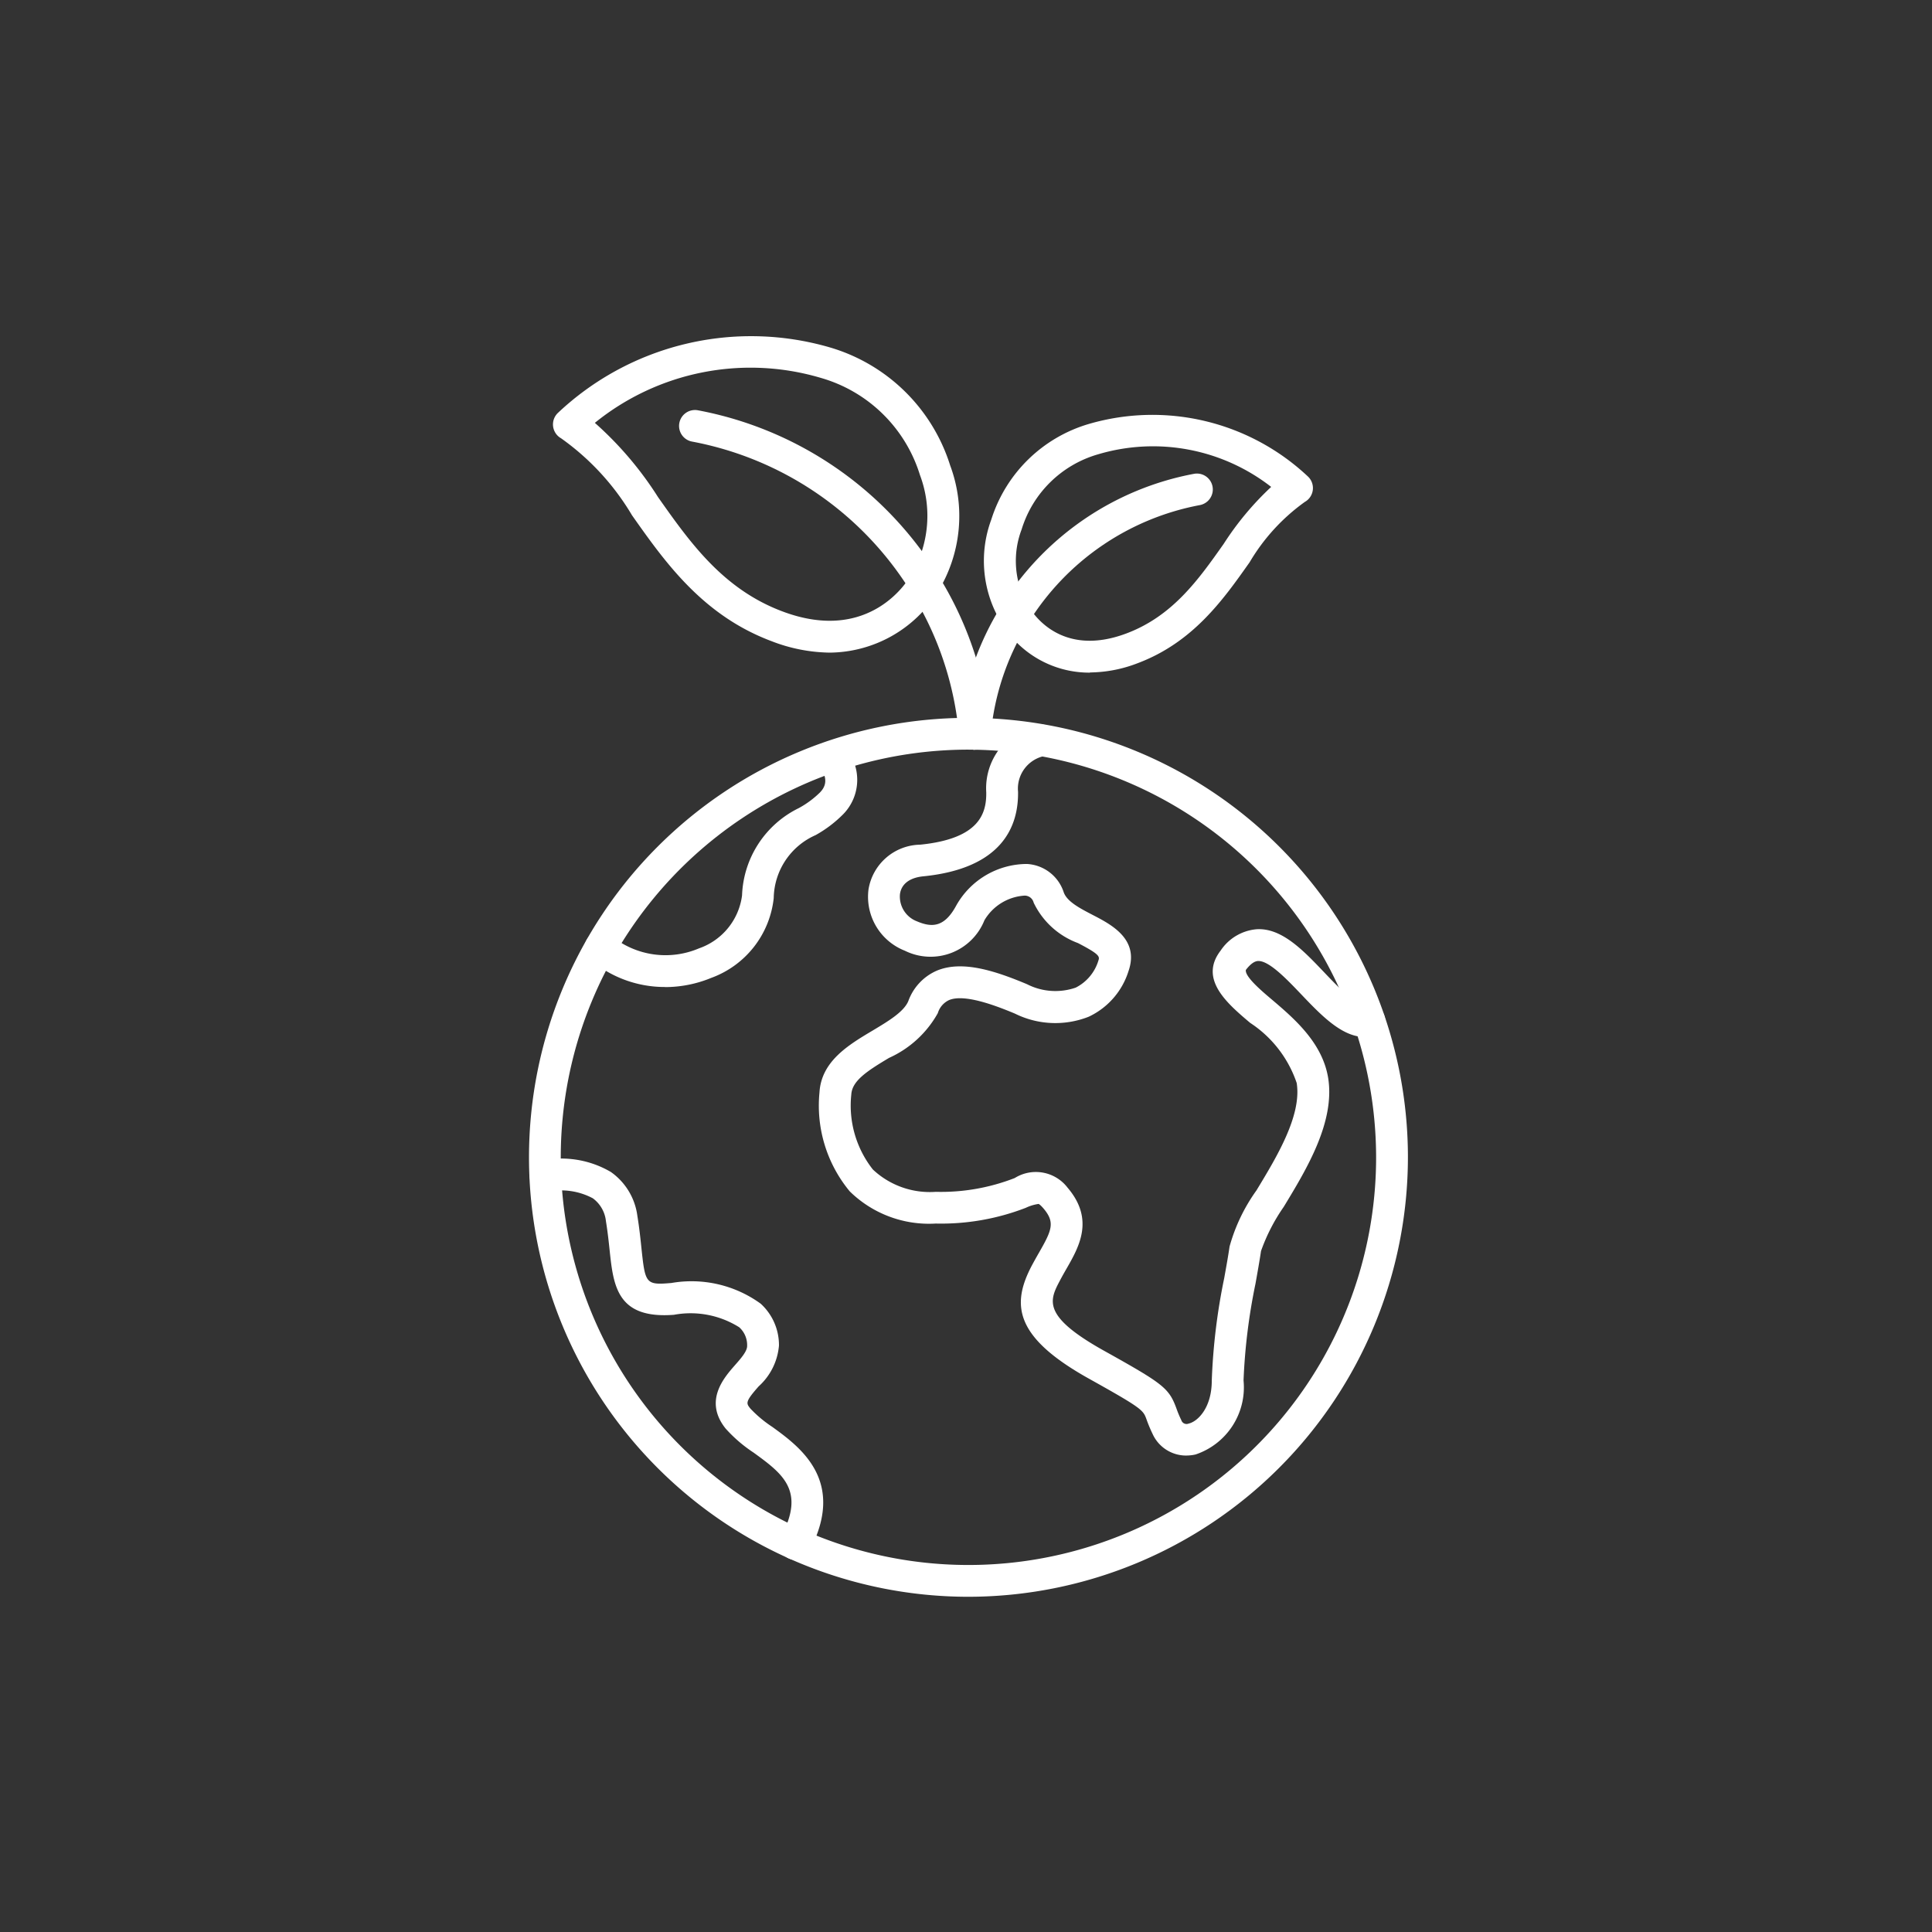 <svg xmlns="http://www.w3.org/2000/svg" xmlns:xlink="http://www.w3.org/1999/xlink" width="84" height="84" viewBox="0 0 84 84">
  <rect x="0" y="0" width="84" height="84" fill="#333333" stroke="none"/>
  <defs>
    <style>
      .cls-1 {
        fill: #fff;
      }

      .cls-2 {
        fill: none;
      }

      .cls-3 {
        clip-path: url(#clip-path);
      }
    </style>
    <clipPath id="clip-path">
      <rect id="長方形_1281" data-name="長方形 1281" class="cls-1" width="38.214" height="54.851"/>
    </clipPath>
  </defs>
  <g id="グループ_458" data-name="グループ 458" transform="translate(-5434 276)">
    <rect id="長方形_1553" data-name="長方形 1553" class="cls-2" width="84" height="84" transform="translate(5434 -276)"/>
    <g id="グループ_128" data-name="グループ 128" class="cls-3" transform="translate(5457 -261.425)">
      <path id="パス_858" data-name="パス 858" class="cls-1" d="M19.107,56.263A19.107,19.107,0,1,1,38.214,37.156,19.129,19.129,0,0,1,19.107,56.263m0-36.832A17.725,17.725,0,1,0,36.831,37.156,17.744,17.744,0,0,0,19.107,19.432" transform="translate(0 -1.413)"/>
      <path id="パス_859" data-name="パス 859" class="cls-1" d="M29.65,50.147a1.6,1.6,0,0,1-1.467-.942,6.236,6.236,0,0,1-.264-.632c-.146-.4-.171-.469-2.47-1.751-3.3-1.83-3.408-3.248-2.512-4.944.1-.186.2-.365.3-.539.566-.986.72-1.328.2-1.939-.145-.17-.209-.193-.21-.193a1.925,1.925,0,0,0-.559.17,10.207,10.207,0,0,1-3.911.683,4.918,4.918,0,0,1-3.741-1.4A5.837,5.837,0,0,1,13.7,34.368c.077-1.367,1.265-2.076,2.313-2.7.667-.4,1.356-.809,1.551-1.283a2.287,2.287,0,0,1,1.242-1.322c1.11-.46,2.538.012,3.917.59a2.711,2.711,0,0,0,2.116.15,1.949,1.949,0,0,0,.989-1.18c.061-.174.048-.272-.889-.758a3.466,3.466,0,0,1-1.926-1.756.4.4,0,0,0-.4-.307,2.188,2.188,0,0,0-1.741,1.072,2.521,2.521,0,0,1-3.463,1.322,2.517,2.517,0,0,1-1.576-2.67,2.317,2.317,0,0,1,2.244-1.939c2.575-.258,2.889-1.353,2.874-2.279a2.814,2.814,0,0,1,2.233-2.928.708.708,0,0,1,.865.671.69.69,0,0,1-.567.68,1.448,1.448,0,0,0-1.148,1.555c.023,1.488-.673,3.333-4.12,3.677-.59.058-.949.33-1.013.764a1.152,1.152,0,0,0,.738,1.193c.659.28,1.2.262,1.715-.7a3.534,3.534,0,0,1,3.065-1.794,1.782,1.782,0,0,1,1.6,1.229c.142.408.709.7,1.257.985.813.42,2.041,1.055,1.561,2.442a3.264,3.264,0,0,1-1.73,1.985,3.952,3.952,0,0,1-3.211-.136c-.915-.383-2.207-.857-2.857-.589a.912.912,0,0,0-.493.569,4.583,4.583,0,0,1-2.12,1.946c-.971.58-1.608,1-1.642,1.593a4.491,4.491,0,0,0,.938,3.26,3.611,3.611,0,0,0,2.737.971,8.825,8.825,0,0,0,3.431-.6,1.736,1.736,0,0,1,2.3.422c1.177,1.384.495,2.571-.052,3.525-.092.16-.187.326-.278.5-.457.866-.819,1.549,1.961,3.089,2.543,1.419,2.774,1.6,3.1,2.484a4.646,4.646,0,0,0,.211.505.238.238,0,0,0,.319.151c.389-.088,1.006-.675,1.006-1.872a26.628,26.628,0,0,1,.541-4.453c.092-.511.176-.978.232-1.372A7.713,7.713,0,0,1,32.7,38.618c.879-1.45,1.974-3.254,1.749-4.669a5.061,5.061,0,0,0-2.025-2.616c-1-.845-2.238-1.9-1.282-3.141a2.093,2.093,0,0,1,1.55-.927c1.1-.077,2.044.92,2.947,1.867.631.664,1.431,1.506,1.871,1.425a.7.7,0,0,1,.789.685.688.688,0,0,1-.687.691c-1.069.147-2.039-.865-2.974-1.847-.613-.642-1.374-1.441-1.85-1.441h-.022c-.159.008-.336.138-.527.387-.053.286.683.91,1.078,1.245,1,.848,2.245,1.9,2.5,3.451.306,1.919-.935,3.963-1.932,5.606a8.041,8.041,0,0,0-.987,1.92c-.059.4-.146.889-.24,1.418a25.648,25.648,0,0,0-.52,4.208A3.078,3.078,0,0,1,30.053,50.1a1.85,1.85,0,0,1-.4.046" transform="translate(-1.071 -1.437)"/>
      <path id="パス_860" data-name="パス 860" class="cls-1" d="M6.118,29.834a5,5,0,0,1-3.249-1.188.691.691,0,0,1,.894-1.054,3.715,3.715,0,0,0,3.835.561,2.816,2.816,0,0,0,1.87-2.3,4.4,4.4,0,0,1,2.473-3.8,4.157,4.157,0,0,0,.917-.679c.128-.139.46-.5-.032-1.138a.692.692,0,0,1,1.093-.848,2.137,2.137,0,0,1-.035,2.915,5.33,5.33,0,0,1-1.217.927,3.046,3.046,0,0,0-1.822,2.74,4.166,4.166,0,0,1-2.717,3.468,5.27,5.27,0,0,1-2.01.4" transform="translate(-0.205 -1.496)"/>
      <path id="パス_861" data-name="パス 861" class="cls-1" d="M11.575,56.284a.691.691,0,0,1-.609-1.016c1.062-2,.063-2.728-1.2-3.647a6.192,6.192,0,0,1-1.216-1.046c-.959-1.2-.072-2.207.4-2.747.265-.3.538-.611.536-.842a1.043,1.043,0,0,0-.344-.814,3.974,3.974,0,0,0-2.838-.542c-2.47.191-2.632-1.254-2.795-2.795-.04-.377-.085-.8-.162-1.276a1.414,1.414,0,0,0-.571-.995,2.925,2.925,0,0,0-1.932-.289A.691.691,0,0,1,.574,38.92a4.249,4.249,0,0,1,2.986.5,2.768,2.768,0,0,1,1.154,1.911c.082.5.13.953.172,1.355.169,1.591.176,1.659,1.308,1.561a5.119,5.119,0,0,1,3.881.9,2.432,2.432,0,0,1,.795,1.82,2.693,2.693,0,0,1-.881,1.773c-.6.677-.546.737-.361.968a5.264,5.264,0,0,0,.948.793c1.211.878,3.238,2.349,1.611,5.414a.691.691,0,0,1-.611.367" transform="translate(-0.002 -3.04)"/>
      <path id="パス_862" data-name="パス 862" class="cls-1" d="M19.938,18.3a.691.691,0,0,1-.688-.63,14.067,14.067,0,0,0-2.09-6.239A14.294,14.294,0,0,0,7.642,4.9.692.692,0,0,1,7.9,3.54,15.679,15.679,0,0,1,18.336,10.7a15.467,15.467,0,0,1,2.291,6.846.691.691,0,0,1-.627.75l-.063,0" transform="translate(-0.554 -0.276)"/>
      <path id="パス_863" data-name="パス 863" class="cls-1" d="M13.167,13.8a7.215,7.215,0,0,1-2.538-.5c-2.993-1.124-4.623-3.432-6.06-5.469A10.94,10.94,0,0,0,1.482,4.48a.692.692,0,0,1-.15-1.089A12.246,12.246,0,0,1,13.175.531,7.773,7.773,0,0,1,18.4,5.659a6.294,6.294,0,0,1-.544,5.511A5.593,5.593,0,0,1,13.167,13.8M2.952,3.81A15.125,15.125,0,0,1,5.7,7.04c1.387,1.966,2.821,4,5.416,4.971,3.848,1.444,5.5-1.437,5.565-1.561a.762.762,0,0,1,.06-.093,5.027,5.027,0,0,0,.345-4.281A6.331,6.331,0,0,0,12.77,1.853,10.747,10.747,0,0,0,2.952,3.81" transform="translate(-0.089 0)"/>
      <path id="パス_864" data-name="パス 864" class="cls-1" d="M20.973,18.53l-.063,0a.691.691,0,0,1-.627-.75,12.4,12.4,0,0,1,1.839-5.5A12.586,12.586,0,0,1,30.5,6.537a.691.691,0,0,1,.252,1.36A11.2,11.2,0,0,0,23.3,13.009,11.05,11.05,0,0,0,21.661,17.9a.691.691,0,0,1-.688.63" transform="translate(-1.587 -0.511)"/>
      <path id="パス_865" data-name="パス 865" class="cls-1" d="M26.073,14.962A4.457,4.457,0,0,1,22.221,12.8a5.158,5.158,0,0,1-.442-4.488,6.309,6.309,0,0,1,4.243-4.162,9.869,9.869,0,0,1,9.542,2.3.691.691,0,0,1-.151,1.089,8.6,8.6,0,0,0-2.4,2.623c-1.153,1.634-2.459,3.484-4.875,4.392a5.867,5.867,0,0,1-2.062.4m-2.665-2.869c.13.234,1.36,2.257,4.241,1.174,2.018-.757,3.143-2.351,4.231-3.893a12.917,12.917,0,0,1,2.067-2.479,8.361,8.361,0,0,0-7.52-1.419A4.888,4.888,0,0,0,23.1,8.734,3.847,3.847,0,0,0,23.348,12a.876.876,0,0,1,.06.092" transform="translate(-1.681 -0.292)"/>
    </g>
  </g>
</svg>
